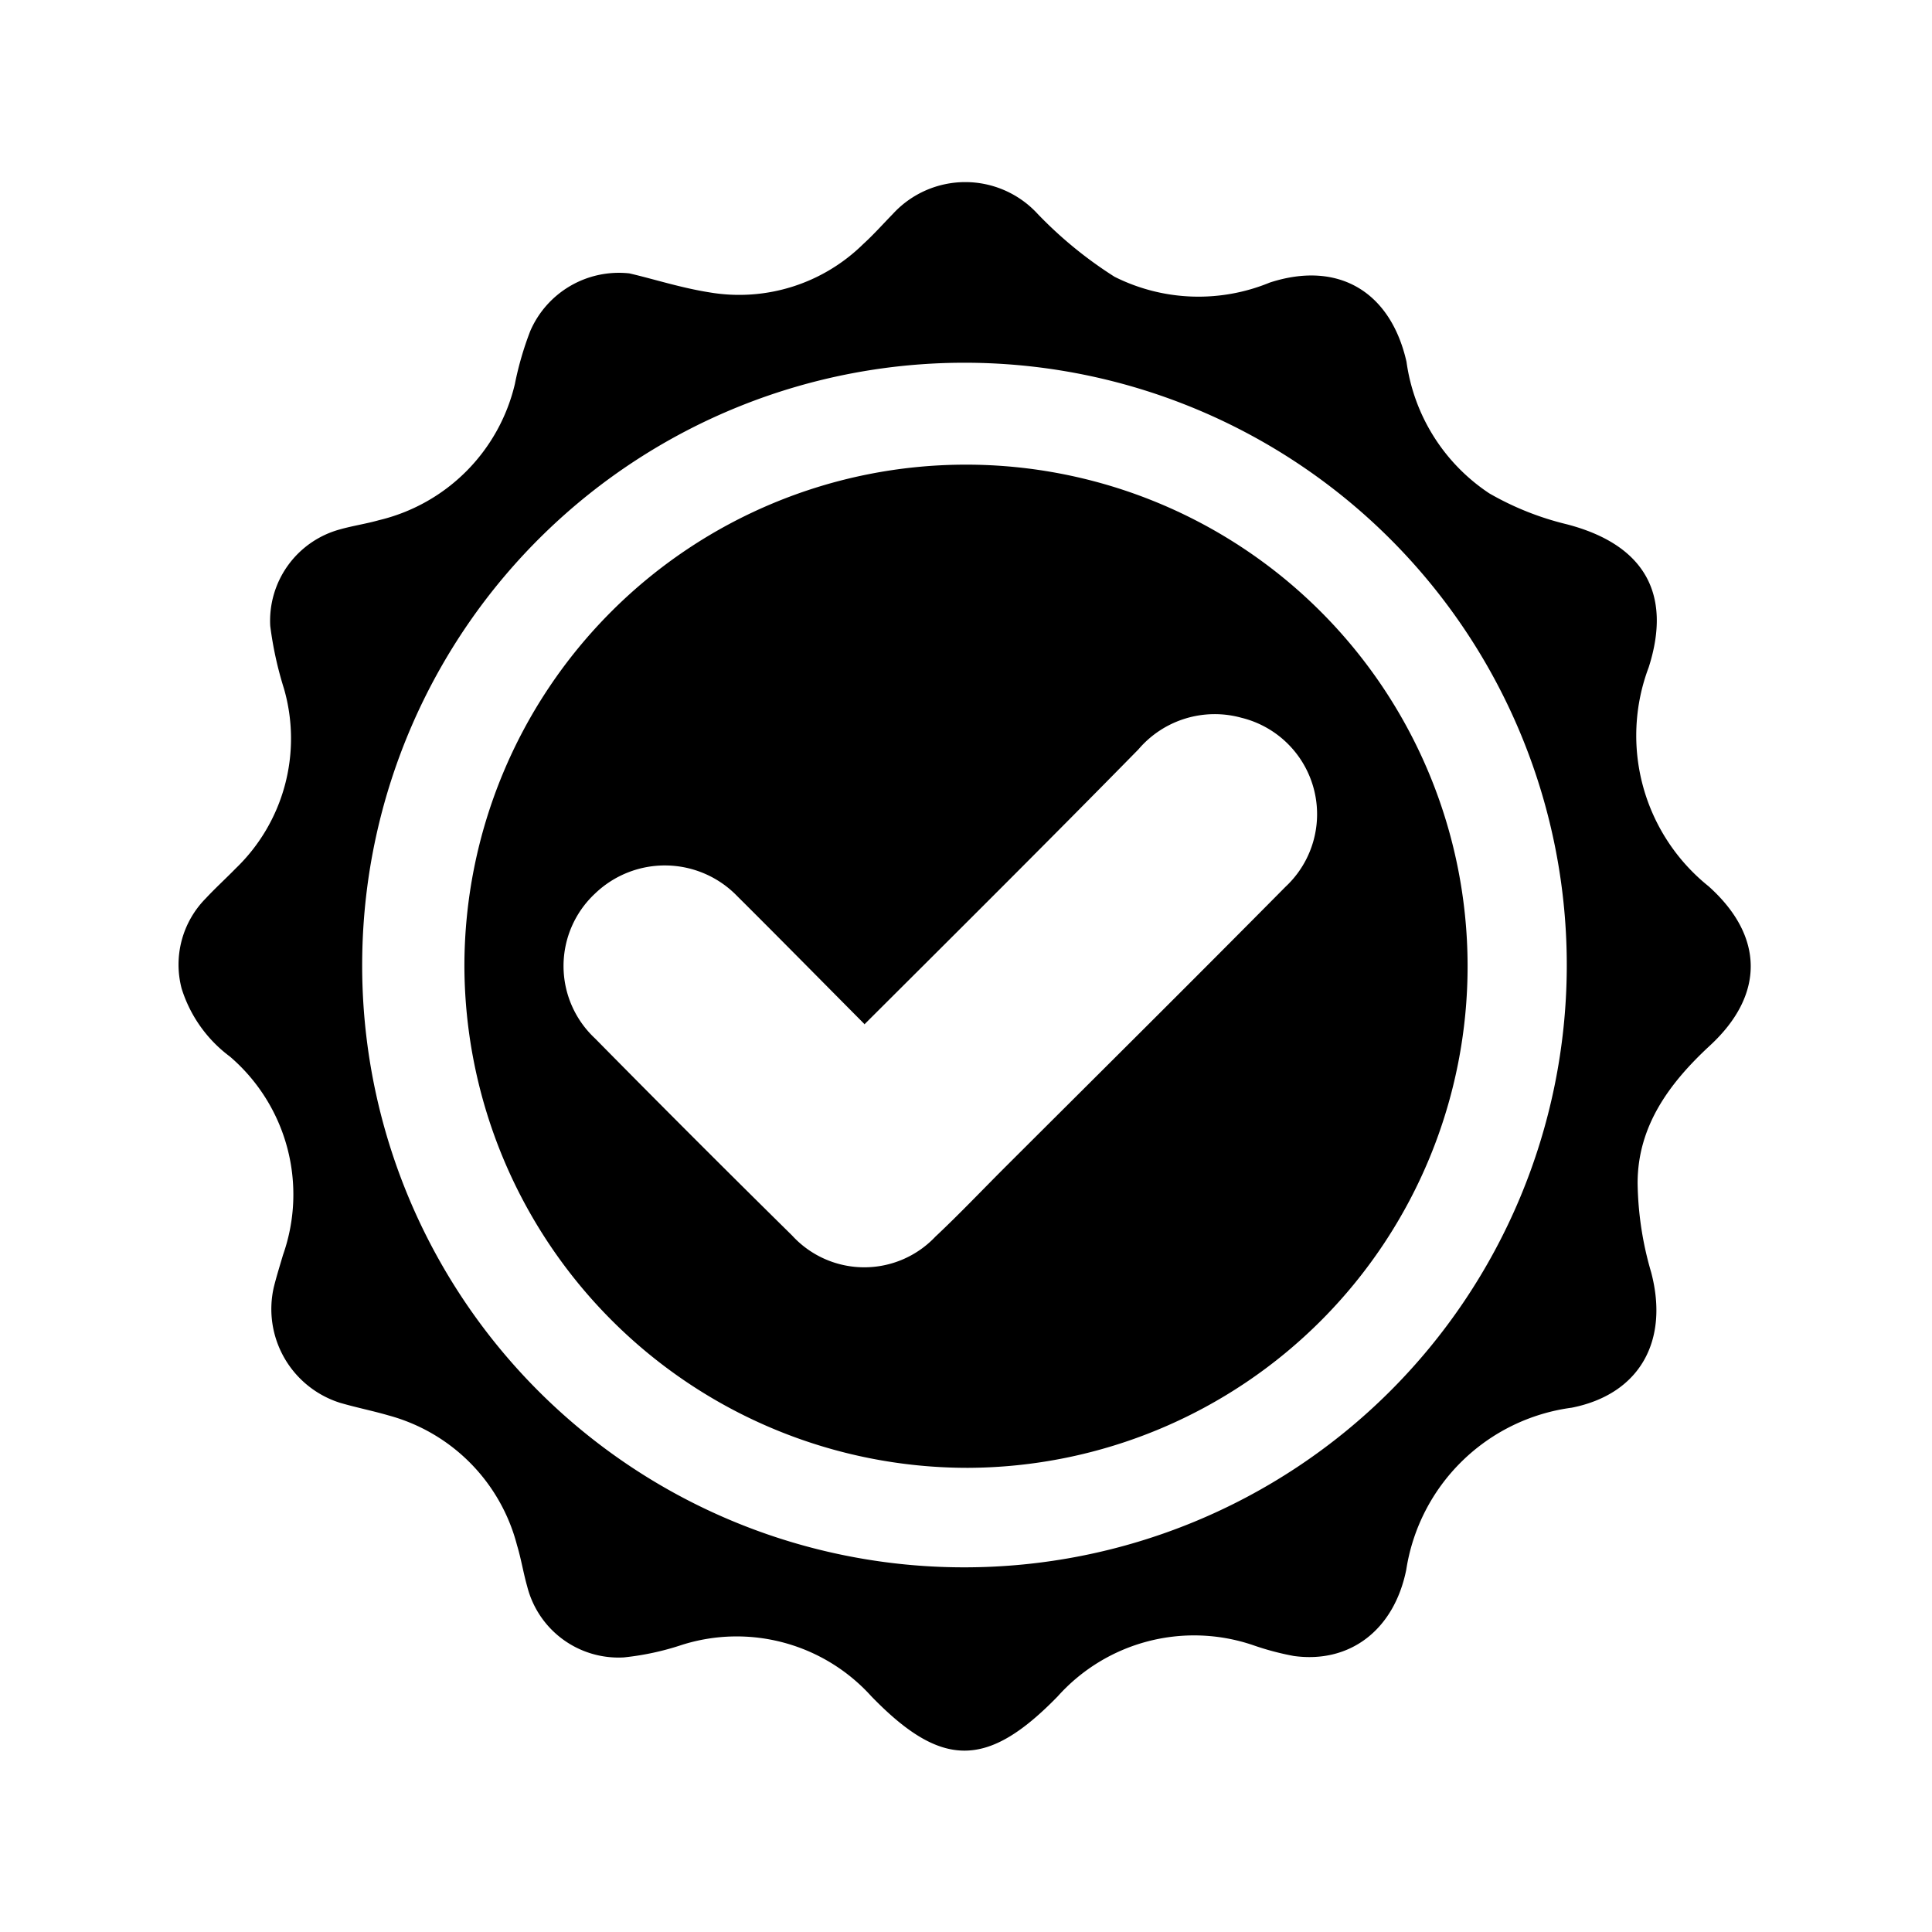 <svg id="Layer_1" data-name="Layer 1" xmlns="http://www.w3.org/2000/svg" viewBox="0 0 80 80"><path d="M26.06,11.32c1,.23,2.13.6,3.34.79a7.32,7.32,0,0,0,6.34-2c.43-.39.82-.83,1.23-1.25a4.07,4.07,0,0,1,6,0,17.07,17.07,0,0,0,3.18,2.6,7.75,7.75,0,0,0,6.43.24c2.83-.92,5,.37,5.66,3.28a7.82,7.82,0,0,0,3.43,5.45,12.11,12.11,0,0,0,3.21,1.28c3.15.82,4.38,2.82,3.39,5.92a8,8,0,0,0,2.48,9.07c2.3,2.06,2.33,4.49.06,6.59-1.7,1.57-3,3.35-3,5.7a13.69,13.69,0,0,0,.56,3.69c.75,2.83-.46,5.05-3.29,5.61A8,8,0,0,0,58.23,65c-.51,2.52-2.36,3.89-4.66,3.57a11.4,11.4,0,0,1-1.69-.45,7.58,7.58,0,0,0-8.08,2.12c-2.92,3-4.81,3-7.72,0a7.51,7.51,0,0,0-7.84-2.13,11.28,11.28,0,0,1-2.41.52,3.9,3.9,0,0,1-4-2.94c-.16-.56-.25-1.14-.42-1.7a7.52,7.52,0,0,0-5.32-5.38c-.65-.19-1.31-.32-2-.52a4.07,4.07,0,0,1-2.75-4.8c.11-.44.25-.89.38-1.33a7.52,7.52,0,0,0-2.2-8.21,5.58,5.58,0,0,1-2-2.82,3.9,3.9,0,0,1,1-3.73c.4-.43.83-.82,1.24-1.24a7.46,7.46,0,0,0,2-7.44,14.94,14.94,0,0,1-.57-2.6,3.92,3.92,0,0,1,2.89-4c.53-.15,1.08-.23,1.61-.38a7.59,7.59,0,0,0,5.63-5.64,13.28,13.28,0,0,1,.64-2.2A4,4,0,0,1,26.06,11.32ZM39.93,64.9A24.94,24.94,0,1,0,15,39.57,24.92,24.92,0,0,0,39.93,64.9Z"/><path d="M19.23,40A20.77,20.77,0,1,1,40.08,60.78,20.84,20.84,0,0,1,19.23,40Zm16.56,2.4c-1.79-1.8-3.52-3.56-5.26-5.29A4.17,4.17,0,0,0,24.64,37a4.1,4.1,0,0,0,0,6q4.05,4.11,8.16,8.16a4.05,4.05,0,0,0,5.93.05c1-.94,1.92-1.91,2.88-2.87,3.88-3.87,7.77-7.73,11.62-11.62a4.11,4.11,0,0,0-1.83-7,4.15,4.15,0,0,0-4.26,1.31C43.41,34.83,39.64,38.58,35.79,42.42Z"/></svg>